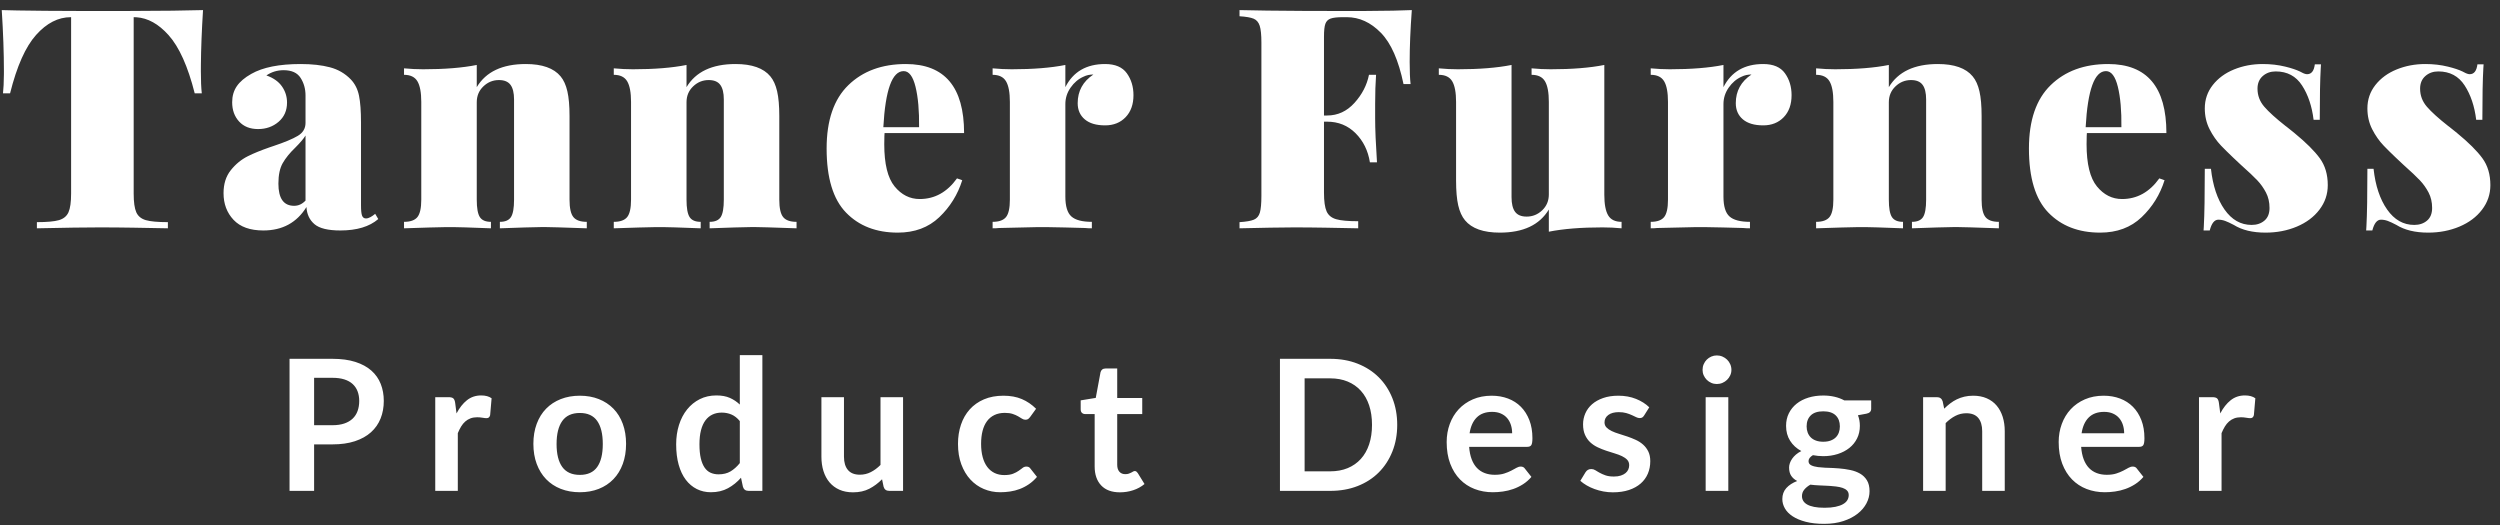 <?xml version="1.0" encoding="UTF-8"?>
<svg width="219px" height="46px" viewBox="0 0 219 46" version="1.1" xmlns="http://www.w3.org/2000/svg" xmlns:xlink="http://www.w3.org/1999/xlink">
    <rect x="0" y="0" width="219" height="46" fill="#333333" stroke="none"/>
    <!-- Generator: Sketch 59.1 (86144) - https://sketch.com -->
    <title>Artboard</title>
    <desc>Created with Sketch.</desc>
    <g id="Artboard" stroke="none" stroke-width="1" fill="none" fill-rule="evenodd">
        <g id="tanner-furness-logo-copy" fill="#FFFFFF" fill-rule="nonzero">
            <path d="M17.785,0.884 C17.673,2.66 17.61,4.265 17.598,5.7 L17.596,6.23 C17.596,7.058 17.623,7.706 17.677,8.174 L17.056,8.174 C16.461,5.816 15.697,4.115 14.761,3.071 C13.887,2.097 12.951,1.577 11.952,1.512 L11.71,1.505 L11.71,16.949 C11.71,17.705 11.786,18.254 11.939,18.596 C12.092,18.938 12.371,19.167 12.776,19.285 C13.181,19.402 13.824,19.46 14.707,19.46 L14.707,20 L11.701,19.945 C11.19,19.937 10.715,19.931 10.276,19.927 L8.794,19.919 C7.515,19.919 5.662,19.946 3.232,20 L3.232,19.46 C4.114,19.46 4.757,19.402 5.162,19.285 C5.567,19.167 5.846,18.938 5.999,18.596 C6.152,18.254 6.229,17.705 6.229,16.949 L6.229,1.505 L6.202,1.505 C5.103,1.505 4.091,2.022 3.164,3.058 C2.237,4.093 1.477,5.798 0.883,8.174 L0.262,8.174 C0.309,7.764 0.335,7.217 0.341,6.532 L0.343,6.23 C0.343,4.664 0.28,2.882 0.154,0.884 L1.534,0.917 C2.937,0.943 4.806,0.958 7.143,0.963 L11.246,0.962 C14.224,0.954 16.403,0.928 17.785,0.884 Z M23.065,20.189 C21.912,20.189 21.044,19.879 20.459,19.258 C19.874,18.636 19.582,17.858 19.582,16.922 C19.582,16.112 19.793,15.442 20.216,14.911 C20.639,14.379 21.138,13.97 21.715,13.682 C22.219,13.43 22.853,13.171 23.619,12.905 L23.956,12.791 C24.928,12.467 25.638,12.17 26.089,11.9 C26.539,11.63 26.764,11.252 26.764,10.766 L26.764,8.363 C26.764,7.787 26.62,7.274 26.332,6.824 C26.044,6.374 25.549,6.149 24.847,6.149 C24.288,6.149 23.785,6.302 23.335,6.608 C23.947,6.824 24.401,7.143 24.698,7.567 C24.995,7.99 25.144,8.462 25.144,8.984 C25.144,9.686 24.896,10.248 24.401,10.672 C23.906,11.095 23.308,11.306 22.606,11.306 C21.903,11.306 21.35,11.086 20.945,10.645 C20.54,10.203 20.338,9.641 20.338,8.957 C20.338,8.417 20.473,7.949 20.743,7.553 C21.013,7.157 21.435,6.797 22.012,6.473 C23.02,5.897 24.459,5.609 26.332,5.609 C27.322,5.609 28.176,5.703 28.897,5.893 C29.617,6.082 30.228,6.437 30.733,6.959 C31.093,7.337 31.331,7.809 31.448,8.377 C31.565,8.944 31.624,9.731 31.624,10.739 L31.624,17.975 C31.624,18.425 31.655,18.731 31.718,18.893 C31.781,19.055 31.894,19.136 32.056,19.136 C32.182,19.136 32.317,19.096 32.461,19.015 C32.605,18.933 32.74,18.839 32.866,18.731 L33.136,19.19 C32.361,19.856 31.255,20.189 29.815,20.189 C28.734,20.189 27.979,20.005 27.547,19.636 C27.114,19.266 26.881,18.767 26.845,18.137 C25.998,19.505 24.739,20.189 23.065,20.189 Z M25.765,18.029 C26.143,18.029 26.476,17.876 26.764,17.57 L26.764,11.873 C26.602,12.143 26.305,12.494 25.873,12.926 C25.386,13.394 25.018,13.848 24.766,14.29 C24.514,14.731 24.388,15.329 24.388,16.085 C24.388,17.381 24.846,18.029 25.765,18.029 Z M46.057,5.609 C47.497,5.609 48.513,5.969 49.108,6.689 C49.378,7.013 49.576,7.449 49.702,7.999 C49.828,8.548 49.891,9.272 49.891,10.172 L49.891,17.489 C49.891,18.227 50.003,18.735 50.228,19.015 C50.453,19.294 50.844,19.433 51.403,19.433 L51.403,20 L48.89,19.916 C48.46,19.904 48.114,19.896 47.854,19.893 L47.379,19.893 C46.701,19.901 45.504,19.936 43.789,20 L43.789,19.433 C44.257,19.433 44.581,19.294 44.761,19.015 C44.941,18.735 45.031,18.227 45.031,17.489 L45.031,8.714 C45.031,8.138 44.927,7.711 44.72,7.432 C44.513,7.152 44.176,7.013 43.708,7.013 C43.185,7.013 42.731,7.197 42.344,7.567 C41.957,7.936 41.764,8.399 41.764,8.957 L41.764,17.489 C41.764,18.227 41.854,18.735 42.034,19.015 C42.214,19.294 42.537,19.433 43.006,19.433 L43.006,20 L40.764,19.919 C40.319,19.905 39.96,19.897 39.686,19.894 L39.074,19.895 C38.359,19.905 37.132,19.94 35.392,20 L35.392,19.433 C35.95,19.433 36.341,19.294 36.566,19.015 C36.791,18.735 36.904,18.227 36.904,17.489 L36.904,8.93 C36.904,8.102 36.791,7.499 36.566,7.121 C36.341,6.743 35.95,6.554 35.392,6.554 L35.392,5.987 C35.968,6.041 36.525,6.068 37.066,6.068 C38.938,6.068 40.503,5.942 41.764,5.69 L41.764,7.634 C42.574,6.284 44.004,5.609 46.057,5.609 Z M64.432,5.609 C65.872,5.609 66.888,5.969 67.483,6.689 C67.753,7.013 67.951,7.449 68.077,7.999 C68.203,8.548 68.266,9.272 68.266,10.172 L68.266,17.489 C68.266,18.227 68.378,18.735 68.603,19.015 C68.828,19.294 69.219,19.433 69.778,19.433 L69.778,20 L67.265,19.916 C66.835,19.904 66.489,19.896 66.229,19.893 L65.754,19.893 C65.076,19.901 63.879,19.936 62.164,20 L62.164,19.433 C62.632,19.433 62.956,19.294 63.136,19.015 C63.316,18.735 63.406,18.227 63.406,17.489 L63.406,8.714 C63.406,8.138 63.302,7.711 63.095,7.432 C62.888,7.152 62.551,7.013 62.083,7.013 C61.56,7.013 61.106,7.197 60.719,7.567 C60.332,7.936 60.139,8.399 60.139,8.957 L60.139,17.489 C60.139,18.227 60.229,18.735 60.409,19.015 C60.589,19.294 60.912,19.433 61.381,19.433 L61.381,20 L59.139,19.919 C58.694,19.905 58.335,19.897 58.061,19.894 L57.449,19.895 C56.734,19.905 55.507,19.94 53.767,20 L53.767,19.433 C54.325,19.433 54.716,19.294 54.941,19.015 C55.166,18.735 55.279,18.227 55.279,17.489 L55.279,8.93 C55.279,8.102 55.166,7.499 54.941,7.121 C54.716,6.743 54.325,6.554 53.767,6.554 L53.767,5.987 C54.343,6.041 54.9,6.068 55.441,6.068 C57.313,6.068 58.878,5.942 60.139,5.69 L60.139,7.634 C60.949,6.284 62.379,5.609 64.432,5.609 Z M80.566,17.435 C81.88,17.435 82.968,16.832 83.833,15.626 L84.292,15.788 C83.895,17.048 83.225,18.128 82.28,19.028 C81.335,19.928 80.125,20.378 78.649,20.378 C76.758,20.378 75.247,19.793 74.113,18.623 C72.978,17.453 72.412,15.581 72.412,13.007 C72.412,10.541 73.046,8.692 74.315,7.459 C75.584,6.225 77.262,5.609 79.351,5.609 C82.753,5.609 84.454,7.625 84.454,11.657 L77.488,11.657 L77.473,11.909 C77.465,12.101 77.461,12.341 77.461,12.629 C77.461,14.357 77.762,15.59 78.365,16.328 C78.968,17.066 79.701,17.435 80.566,17.435 Z M79.162,6.23 C78.153,6.23 77.56,7.868 77.38,11.144 L80.512,11.144 C80.53,9.704 80.426,8.525 80.201,7.607 C79.976,6.689 79.63,6.23 79.162,6.23 Z M96.808,5.609 C97.69,5.609 98.324,5.879 98.711,6.419 C99.098,6.959 99.292,7.598 99.292,8.336 C99.292,9.146 99.062,9.789 98.603,10.267 C98.144,10.744 97.546,10.982 96.808,10.982 C96.033,10.982 95.44,10.807 95.026,10.456 C94.611,10.104 94.405,9.632 94.405,9.038 C94.405,7.976 94.863,7.139 95.782,6.527 C95.457,6.527 95.17,6.59 94.918,6.716 C94.467,6.914 94.09,7.233 93.784,7.675 C93.477,8.116 93.325,8.597 93.325,9.119 L93.325,17.219 C93.325,18.065 93.5,18.645 93.851,18.96 C94.202,19.276 94.8,19.433 95.647,19.433 L95.647,20 C95.412,20 95.215,19.991 95.053,19.973 L93.287,19.926 C92.607,19.909 92.066,19.899 91.665,19.895 L90.912,19.895 C90.251,19.902 89.12,19.929 87.52,19.973 C87.375,19.991 87.187,20 86.953,20 L86.953,19.433 C87.511,19.433 87.902,19.294 88.127,19.015 C88.352,18.735 88.465,18.227 88.465,17.489 L88.465,8.93 C88.465,8.102 88.352,7.499 88.127,7.121 C87.902,6.743 87.511,6.554 86.953,6.554 L86.953,5.987 C87.529,6.041 88.086,6.068 88.627,6.068 C90.499,6.068 92.064,5.942 93.325,5.69 L93.325,7.634 C94.009,6.284 95.169,5.609 96.808,5.609 Z M123.675,0.884 C123.549,2.576 123.487,4.088 123.487,5.42 C123.487,6.248 123.513,6.896 123.567,7.364 L122.947,7.364 C122.514,5.276 121.853,3.778 120.962,2.869 C120.071,1.959 119.077,1.505 117.978,1.505 L117.627,1.505 C117.141,1.505 116.786,1.546 116.561,1.627 C116.336,1.708 116.183,1.86 116.102,2.086 C116.021,2.311 115.981,2.684 115.981,3.206 L115.981,10.118 L116.251,10.118 C117.187,10.118 117.987,9.749 118.653,9.011 C119.32,8.273 119.742,7.454 119.922,6.554 L120.543,6.554 C120.489,7.31 120.463,8.156 120.463,9.092 L120.463,10.388 C120.463,11.306 120.516,12.584 120.624,14.222 L120.004,14.222 C119.841,13.196 119.423,12.346 118.748,11.671 C118.073,10.995 117.241,10.658 116.251,10.658 L115.981,10.658 L115.981,16.868 C115.981,17.624 116.057,18.173 116.21,18.515 C116.363,18.857 116.642,19.086 117.047,19.203 C117.452,19.321 118.095,19.379 118.978,19.379 L118.978,20 L116.119,19.945 C115.637,19.937 115.192,19.931 114.782,19.927 L113.415,19.919 C112.851,19.919 112.14,19.927 111.28,19.943 L108.582,20 L108.582,19.46 C109.159,19.424 109.577,19.352 109.838,19.244 C110.099,19.136 110.275,18.929 110.365,18.623 C110.454,18.317 110.499,17.822 110.499,17.138 L110.499,3.746 C110.499,3.062 110.45,2.567 110.351,2.261 C110.252,1.955 110.077,1.748 109.825,1.64 C109.572,1.532 109.159,1.46 108.582,1.424 L108.582,0.884 L111.025,0.929 C112.888,0.953 115.224,0.965 118.032,0.965 L119.683,0.961 C121.477,0.952 122.807,0.926 123.675,0.884 Z M140.538,17.057 C140.538,17.885 140.651,18.488 140.876,18.866 C141.101,19.244 141.492,19.433 142.05,19.433 L142.05,20 C141.492,19.946 140.935,19.919 140.376,19.919 C138.504,19.919 136.939,20.045 135.678,20.297 L135.678,18.353 C134.868,19.703 133.438,20.378 131.385,20.378 C129.945,20.378 128.929,20.018 128.334,19.298 C128.064,18.974 127.867,18.538 127.74,17.989 C127.614,17.439 127.552,16.715 127.552,15.815 L127.552,8.93 C127.552,8.102 127.439,7.499 127.214,7.121 C126.989,6.743 126.598,6.554 126.04,6.554 L126.04,5.987 C126.598,6.041 127.155,6.068 127.713,6.068 C129.586,6.068 131.151,5.942 132.411,5.69 L132.411,17.273 C132.411,17.849 132.515,18.276 132.722,18.555 C132.929,18.835 133.266,18.974 133.734,18.974 C134.257,18.974 134.711,18.79 135.098,18.421 C135.485,18.051 135.678,17.588 135.678,17.03 L135.678,8.93 C135.678,8.102 135.566,7.499 135.341,7.121 C135.116,6.743 134.725,6.554 134.166,6.554 L134.166,5.987 C134.725,6.041 135.282,6.068 135.84,6.068 C137.713,6.068 139.278,5.942 140.538,5.69 L140.538,17.057 Z M154.458,5.609 C155.341,5.609 155.975,5.879 156.362,6.419 C156.749,6.959 156.942,7.598 156.942,8.336 C156.942,9.146 156.713,9.789 156.254,10.267 C155.795,10.744 155.197,10.982 154.458,10.982 C153.684,10.982 153.091,10.807 152.676,10.456 C152.262,10.104 152.055,9.632 152.055,9.038 C152.055,7.976 152.514,7.139 153.432,6.527 C153.108,6.527 152.821,6.59 152.568,6.716 C152.118,6.914 151.741,7.233 151.434,7.675 C151.128,8.116 150.975,8.597 150.975,9.119 L150.975,17.219 C150.975,18.065 151.151,18.645 151.502,18.96 C151.853,19.276 152.451,19.433 153.297,19.433 L153.297,20 C153.063,20 152.865,19.991 152.703,19.973 L150.938,19.926 C150.258,19.909 149.717,19.899 149.316,19.895 L148.563,19.895 C147.902,19.902 146.771,19.929 145.17,19.973 C145.026,19.991 144.838,20 144.603,20 L144.603,19.433 C145.162,19.433 145.553,19.294 145.778,19.015 C146.003,18.735 146.115,18.227 146.115,17.489 L146.115,8.93 C146.115,8.102 146.003,7.499 145.778,7.121 C145.553,6.743 145.162,6.554 144.603,6.554 L144.603,5.987 C145.18,6.041 145.737,6.068 146.277,6.068 C148.15,6.068 149.715,5.942 150.975,5.69 L150.975,7.634 C151.66,6.284 152.82,5.609 154.458,5.609 Z M169.755,5.609 C171.196,5.609 172.212,5.969 172.806,6.689 C173.077,7.013 173.274,7.449 173.4,7.999 C173.526,8.548 173.589,9.272 173.589,10.172 L173.589,17.489 C173.589,18.227 173.702,18.735 173.927,19.015 C174.152,19.294 174.543,19.433 175.101,19.433 L175.101,20 L172.589,19.916 C172.159,19.904 171.813,19.896 171.553,19.893 L171.078,19.893 C170.4,19.901 169.203,19.936 167.487,20 L167.487,19.433 C167.956,19.433 168.279,19.294 168.459,19.015 C168.639,18.735 168.729,18.227 168.729,17.489 L168.729,8.714 C168.729,8.138 168.626,7.711 168.419,7.432 C168.212,7.152 167.875,7.013 167.406,7.013 C166.884,7.013 166.43,7.197 166.043,7.567 C165.656,7.936 165.462,8.399 165.462,8.957 L165.462,17.489 C165.462,18.227 165.552,18.735 165.732,19.015 C165.912,19.294 166.236,19.433 166.704,19.433 L166.704,20 L164.463,19.919 C164.018,19.905 163.659,19.897 163.385,19.894 L162.773,19.895 C162.058,19.905 160.831,19.94 159.09,20 L159.09,19.433 C159.649,19.433 160.04,19.294 160.265,19.015 C160.49,18.735 160.602,18.227 160.602,17.489 L160.602,8.93 C160.602,8.102 160.49,7.499 160.265,7.121 C160.04,6.743 159.649,6.554 159.09,6.554 L159.09,5.987 C159.667,6.041 160.224,6.068 160.764,6.068 C162.637,6.068 164.202,5.942 165.462,5.69 L165.462,7.634 C166.273,6.284 167.703,5.609 169.755,5.609 Z M185.889,17.435 C187.204,17.435 188.292,16.832 189.156,15.626 L189.615,15.788 C189.219,17.048 188.549,18.128 187.604,19.028 C186.659,19.928 185.449,20.378 183.972,20.378 C182.082,20.378 180.571,19.793 179.436,18.623 C178.302,17.453 177.735,15.581 177.735,13.007 C177.735,10.541 178.37,8.692 179.639,7.459 C180.908,6.225 182.586,5.609 184.674,5.609 C188.077,5.609 189.777,7.625 189.777,11.657 L182.811,11.657 L182.796,11.909 C182.788,12.101 182.784,12.341 182.784,12.629 C182.784,14.357 183.086,15.59 183.689,16.328 C184.292,17.066 185.025,17.435 185.889,17.435 Z M184.485,6.23 C183.477,6.23 182.883,7.868 182.703,11.144 L185.835,11.144 C185.853,9.704 185.75,8.525 185.525,7.607 C185.3,6.689 184.954,6.23 184.485,6.23 Z M198.216,5.609 C198.919,5.609 199.58,5.685 200.201,5.839 C200.733,5.97 201.156,6.111 201.471,6.262 L201.618,6.338 C201.816,6.446 201.978,6.5 202.104,6.5 C202.482,6.5 202.707,6.212 202.779,5.636 L203.319,5.636 L203.296,5.995 C203.24,6.963 203.211,8.463 203.211,10.496 L202.671,10.496 C202.527,9.308 202.19,8.305 201.659,7.486 C201.128,6.666 200.359,6.257 199.35,6.257 C198.9,6.257 198.522,6.392 198.216,6.662 C197.91,6.932 197.757,7.301 197.757,7.769 C197.757,8.363 197.955,8.889 198.351,9.349 C198.748,9.808 199.368,10.37 200.214,11.036 L200.294,11.093 C200.395,11.17 200.587,11.324 200.871,11.554 L200.997,11.657 C202.006,12.485 202.743,13.218 203.211,13.858 C203.679,14.497 203.913,15.284 203.913,16.22 C203.913,17.012 203.671,17.727 203.184,18.366 C202.698,19.006 202.037,19.5 201.2,19.852 C200.363,20.203 199.45,20.378 198.459,20.378 C197.325,20.378 196.399,20.153 195.678,19.703 C195.372,19.541 195.12,19.424 194.922,19.352 C194.724,19.28 194.526,19.244 194.328,19.244 C193.986,19.244 193.734,19.559 193.572,20.189 L193.032,20.189 L193.054,19.839 C193.112,18.775 193.14,17.092 193.14,14.789 L193.68,14.789 C193.842,16.265 194.238,17.453 194.868,18.353 C195.499,19.253 196.29,19.703 197.244,19.703 C197.695,19.703 198.068,19.577 198.365,19.325 C198.662,19.073 198.81,18.704 198.81,18.218 C198.81,17.714 198.707,17.264 198.5,16.868 C198.293,16.472 198.041,16.117 197.744,15.802 C197.447,15.486 196.966,15.032 196.299,14.438 L195.603,13.784 C195.179,13.38 194.835,13.04 194.571,12.764 C194.175,12.35 193.838,11.869 193.559,11.32 C193.28,10.77 193.14,10.163 193.14,9.497 C193.14,8.723 193.374,8.039 193.842,7.445 C194.31,6.851 194.931,6.397 195.705,6.082 C196.48,5.766 197.316,5.609 198.216,5.609 Z M212.46,5.609 C213.163,5.609 213.824,5.685 214.445,5.839 C214.977,5.97 215.4,6.111 215.715,6.262 L215.862,6.338 C216.06,6.446 216.222,6.5 216.348,6.5 C216.726,6.5 216.951,6.212 217.023,5.636 L217.563,5.636 L217.54,5.995 C217.484,6.963 217.455,8.463 217.455,10.496 L216.915,10.496 C216.771,9.308 216.434,8.305 215.903,7.486 C215.372,6.666 214.603,6.257 213.594,6.257 C213.144,6.257 212.766,6.392 212.46,6.662 C212.154,6.932 212.001,7.301 212.001,7.769 C212.001,8.363 212.199,8.889 212.595,9.349 C212.992,9.808 213.612,10.37 214.458,11.036 L214.538,11.093 C214.639,11.17 214.831,11.324 215.115,11.554 L215.241,11.657 C216.25,12.485 216.987,13.218 217.455,13.858 C217.923,14.497 218.157,15.284 218.157,16.22 C218.157,17.012 217.915,17.727 217.428,18.366 C216.942,19.006 216.281,19.5 215.444,19.852 C214.607,20.203 213.694,20.378 212.703,20.378 C211.569,20.378 210.643,20.153 209.922,19.703 C209.616,19.541 209.364,19.424 209.166,19.352 C208.968,19.28 208.77,19.244 208.572,19.244 C208.23,19.244 207.978,19.559 207.816,20.189 L207.276,20.189 L207.298,19.839 C207.356,18.775 207.384,17.092 207.384,14.789 L207.924,14.789 C208.086,16.265 208.482,17.453 209.112,18.353 C209.743,19.253 210.534,19.703 211.488,19.703 C211.939,19.703 212.312,19.577 212.609,19.325 C212.906,19.073 213.054,18.704 213.054,18.218 C213.054,17.714 212.951,17.264 212.744,16.868 C212.537,16.472 212.285,16.117 211.988,15.802 C211.691,15.486 211.21,15.032 210.543,14.438 L209.847,13.784 C209.423,13.38 209.079,13.04 208.815,12.764 C208.419,12.35 208.082,11.869 207.803,11.32 C207.524,10.77 207.384,10.163 207.384,9.497 C207.384,8.723 207.618,8.039 208.086,7.445 C208.554,6.851 209.175,6.397 209.949,6.082 C210.724,5.766 211.56,5.609 212.46,5.609 Z" id="TannerFurness"></path>
            <path d="M29.124,37.248 C29.519,37.248 29.863,37.199 30.156,37.1 C30.449,37.001 30.693,36.86 30.888,36.676 C31.083,36.492 31.228,36.268 31.324,36.004 C31.42,35.74 31.468,35.445 31.468,35.12 C31.468,34.811 31.42,34.531 31.324,34.28 C31.228,34.029 31.084,33.816 30.892,33.64 C30.7,33.464 30.457,33.329 30.164,33.236 C29.871,33.143 29.524,33.096 29.124,33.096 L27.516,33.096 L27.516,37.248 L29.124,37.248 Z M29.124,31.432 C29.897,31.432 30.567,31.523 31.132,31.704 C31.697,31.885 32.164,32.139 32.532,32.464 C32.9,32.789 33.173,33.179 33.352,33.632 C33.531,34.085 33.62,34.581 33.62,35.12 C33.62,35.68 33.527,36.193 33.34,36.66 C33.153,37.127 32.873,37.528 32.5,37.864 C32.127,38.2 31.659,38.461 31.096,38.648 C30.533,38.835 29.876,38.928 29.124,38.928 L27.516,38.928 L27.516,43 L25.364,43 L25.364,31.432 L29.124,31.432 Z M39.992,36.216 C40.248,35.725 40.552,35.34 40.904,35.06 C41.256,34.78 41.672,34.64 42.152,34.64 C42.531,34.64 42.835,34.723 43.064,34.888 L42.936,36.368 C42.909,36.464 42.871,36.532 42.82,36.572 C42.769,36.612 42.701,36.632 42.616,36.632 C42.576,36.632 42.526,36.629 42.467,36.622 L42.26,36.592 C42.103,36.565 41.949,36.552 41.8,36.552 C41.581,36.552 41.387,36.584 41.216,36.648 C41.045,36.712 40.892,36.804 40.756,36.924 C40.62,37.044 40.5,37.189 40.396,37.36 C40.292,37.531 40.195,37.725 40.104,37.944 L40.104,43 L38.128,43 L38.128,34.792 L39.288,34.792 C39.491,34.792 39.632,34.828 39.712,34.9 C39.792,34.972 39.845,35.101 39.872,35.288 L39.992,36.216 Z M50.796,34.664 C51.404,34.664 51.957,34.763 52.456,34.96 C52.955,35.157 53.381,35.437 53.736,35.8 C54.091,36.163 54.364,36.605 54.556,37.128 C54.748,37.651 54.844,38.235 54.844,38.88 C54.844,39.531 54.748,40.117 54.556,40.64 C54.364,41.163 54.091,41.608 53.736,41.976 C53.381,42.344 52.955,42.627 52.456,42.824 C51.957,43.021 51.404,43.12 50.796,43.12 C50.183,43.12 49.625,43.021 49.124,42.824 C48.623,42.627 48.195,42.344 47.84,41.976 C47.485,41.608 47.211,41.163 47.016,40.64 C46.821,40.117 46.724,39.531 46.724,38.88 C46.724,38.235 46.821,37.651 47.016,37.128 C47.211,36.605 47.485,36.163 47.84,35.8 C48.195,35.437 48.623,35.157 49.124,34.96 C49.625,34.763 50.183,34.664 50.796,34.664 Z M50.796,41.6 C51.479,41.6 51.984,41.371 52.312,40.912 C52.64,40.453 52.804,39.781 52.804,38.896 C52.804,38.011 52.64,37.336 52.312,36.872 C51.984,36.408 51.479,36.176 50.796,36.176 C50.103,36.176 49.589,36.409 49.256,36.876 C48.923,37.343 48.756,38.016 48.756,38.896 C48.756,39.776 48.923,40.447 49.256,40.908 C49.589,41.369 50.103,41.6 50.796,41.6 Z M64.808,36.888 C64.584,36.616 64.34,36.424 64.076,36.312 C63.812,36.2 63.528,36.144 63.224,36.144 C62.925,36.144 62.656,36.2 62.416,36.312 C62.176,36.424 61.971,36.593 61.8,36.82 C61.629,37.047 61.499,37.335 61.408,37.684 C61.317,38.033 61.272,38.445 61.272,38.92 C61.272,39.4 61.311,39.807 61.388,40.14 C61.465,40.473 61.576,40.745 61.72,40.956 C61.864,41.167 62.04,41.319 62.248,41.412 C62.456,41.505 62.688,41.552 62.944,41.552 C63.355,41.552 63.704,41.467 63.992,41.296 C64.28,41.125 64.552,40.883 64.808,40.568 L64.808,36.888 Z M66.784,31.112 L66.784,43 L65.576,43 C65.315,43 65.149,42.88 65.08,42.64 L64.912,41.848 C64.581,42.227 64.201,42.533 63.772,42.768 C63.343,43.003 62.843,43.12 62.272,43.12 C61.824,43.12 61.413,43.027 61.04,42.84 C60.667,42.653 60.345,42.383 60.076,42.028 C59.807,41.673 59.599,41.235 59.452,40.712 C59.305,40.189 59.232,39.592 59.232,38.92 C59.232,38.312 59.315,37.747 59.48,37.224 C59.645,36.701 59.883,36.248 60.192,35.864 C60.501,35.48 60.872,35.18 61.304,34.964 C61.736,34.748 62.221,34.64 62.76,34.64 C63.219,34.64 63.611,34.712 63.936,34.856 C64.261,35 64.552,35.195 64.808,35.44 L64.808,31.112 L66.784,31.112 Z M79.108,34.792 L79.108,43 L77.9,43 C77.639,43 77.473,42.88 77.404,42.64 L77.268,41.984 C76.932,42.325 76.561,42.601 76.156,42.812 C75.751,43.023 75.273,43.128 74.724,43.128 C74.276,43.128 73.88,43.052 73.536,42.9 C73.192,42.748 72.903,42.533 72.668,42.256 C72.433,41.979 72.256,41.649 72.136,41.268 C72.016,40.887 71.956,40.467 71.956,40.008 L71.956,34.792 L73.932,34.792 L73.932,40.008 C73.932,40.509 74.048,40.897 74.28,41.172 C74.512,41.447 74.86,41.584 75.324,41.584 C75.665,41.584 75.985,41.508 76.284,41.356 C76.583,41.204 76.865,40.995 77.132,40.728 L77.132,34.792 L79.108,34.792 Z M90.24,36.528 C90.181,36.603 90.124,36.661 90.068,36.704 C90.012,36.747 89.931,36.768 89.824,36.768 C89.723,36.768 89.624,36.737 89.528,36.676 C89.432,36.615 89.317,36.545 89.184,36.468 C89.051,36.391 88.892,36.321 88.708,36.26 C88.524,36.199 88.296,36.168 88.024,36.168 C87.677,36.168 87.373,36.231 87.112,36.356 C86.851,36.481 86.633,36.661 86.46,36.896 C86.287,37.131 86.157,37.415 86.072,37.748 C85.987,38.081 85.944,38.459 85.944,38.88 C85.944,39.317 85.991,39.707 86.084,40.048 C86.177,40.389 86.312,40.676 86.488,40.908 C86.664,41.14 86.877,41.316 87.128,41.436 C87.379,41.556 87.661,41.616 87.976,41.616 C88.291,41.616 88.545,41.577 88.74,41.5 C88.935,41.423 89.099,41.337 89.232,41.244 L89.476,41.068 C89.512,41.04 89.547,41.014 89.58,40.988 C89.679,40.911 89.789,40.872 89.912,40.872 C90.04,40.872 90.142,40.911 90.219,40.99 L90.84,41.776 C90.621,42.032 90.384,42.247 90.128,42.42 C89.872,42.593 89.607,42.732 89.332,42.836 C89.057,42.94 88.775,43.013 88.484,43.056 C88.193,43.099 87.904,43.12 87.616,43.12 C87.109,43.12 86.632,43.025 86.184,42.836 C85.736,42.647 85.344,42.371 85.008,42.008 C84.672,41.645 84.407,41.201 84.212,40.676 C84.017,40.151 83.92,39.552 83.92,38.88 C83.92,38.277 84.007,37.719 84.18,37.204 C84.353,36.689 84.608,36.244 84.944,35.868 C85.28,35.492 85.696,35.197 86.192,34.984 C86.688,34.771 87.259,34.664 87.904,34.664 C88.517,34.664 89.055,34.763 89.516,34.96 C89.977,35.157 90.392,35.44 90.76,35.808 L90.24,36.528 Z M98.108,43.128 C97.393,43.128 96.845,42.927 96.464,42.524 C96.083,42.121 95.892,41.565 95.892,40.856 L95.892,36.272 L95.052,36.272 C94.945,36.272 94.855,36.237 94.78,36.168 C94.705,36.099 94.668,35.995 94.668,35.856 L94.668,35.072 L95.988,34.856 L96.404,32.616 C96.431,32.509 96.481,32.427 96.556,32.368 C96.631,32.309 96.727,32.28 96.844,32.28 L97.868,32.28 L97.868,34.864 L100.06,34.864 L100.06,36.272 L97.868,36.272 L97.868,40.72 C97.868,40.976 97.931,41.176 98.056,41.32 C98.181,41.464 98.353,41.536 98.572,41.536 C98.695,41.536 98.797,41.521 98.88,41.492 C98.963,41.463 99.035,41.432 99.096,41.4 L99.26,41.308 L99.26,41.308 C99.308,41.279 99.356,41.264 99.404,41.264 C99.463,41.264 99.511,41.279 99.548,41.308 C99.585,41.337 99.625,41.381 99.668,41.44 L100.26,42.4 C99.972,42.64 99.641,42.821 99.268,42.944 C98.895,43.067 98.508,43.128 98.108,43.128 Z M122.396,37.216 C122.396,38.064 122.255,38.843 121.972,39.552 C121.689,40.261 121.292,40.872 120.78,41.384 C120.268,41.896 119.652,42.293 118.932,42.576 C118.212,42.859 117.412,43 116.532,43 L112.124,43 L112.124,31.432 L116.532,31.432 C117.412,31.432 118.212,31.575 118.932,31.86 C119.652,32.145 120.268,32.543 120.78,33.052 C121.292,33.561 121.689,34.171 121.972,34.88 C122.255,35.589 122.396,36.368 122.396,37.216 Z M120.188,37.216 C120.188,36.581 120.104,36.012 119.936,35.508 C119.768,35.004 119.525,34.577 119.208,34.228 C118.891,33.879 118.507,33.611 118.056,33.424 C117.605,33.237 117.097,33.144 116.532,33.144 L114.284,33.144 L114.284,41.288 L116.532,41.288 C117.097,41.288 117.605,41.195 118.056,41.008 C118.507,40.821 118.891,40.553 119.208,40.204 C119.525,39.855 119.768,39.428 119.936,38.924 C120.104,38.42 120.188,37.851 120.188,37.216 Z M132.464,37.952 C132.464,37.696 132.428,37.455 132.356,37.228 C132.284,37.001 132.176,36.803 132.032,36.632 C131.888,36.461 131.705,36.327 131.484,36.228 C131.263,36.129 131.005,36.08 130.712,36.08 C130.141,36.08 129.692,36.243 129.364,36.568 C129.036,36.893 128.827,37.355 128.736,37.952 L132.464,37.952 Z M128.696,39.144 C128.728,39.565 128.803,39.929 128.92,40.236 C129.037,40.543 129.192,40.796 129.384,40.996 C129.576,41.196 129.804,41.345 130.068,41.444 C130.332,41.543 130.624,41.592 130.944,41.592 C131.264,41.592 131.54,41.555 131.772,41.48 C132.004,41.405 132.207,41.323 132.38,41.232 L132.698,41.061 C132.747,41.035 132.792,41.009 132.836,40.984 C132.967,40.909 133.093,40.872 133.216,40.872 C133.348,40.872 133.453,40.911 133.531,40.99 L134.152,41.776 C133.933,42.032 133.688,42.247 133.416,42.42 C133.144,42.593 132.86,42.732 132.564,42.836 C132.268,42.94 131.967,43.013 131.66,43.056 C131.353,43.099 131.056,43.12 130.768,43.12 C130.197,43.12 129.667,43.025 129.176,42.836 C128.685,42.647 128.259,42.367 127.896,41.996 C127.533,41.625 127.248,41.167 127.04,40.62 C126.832,40.073 126.728,39.44 126.728,38.72 C126.728,38.16 126.819,37.633 127,37.14 C127.181,36.647 127.441,36.217 127.78,35.852 C128.119,35.487 128.532,35.197 129.02,34.984 C129.508,34.771 130.059,34.664 130.672,34.664 C131.189,34.664 131.667,34.747 132.104,34.912 C132.541,35.077 132.917,35.319 133.232,35.636 C133.547,35.953 133.793,36.343 133.972,36.804 C134.151,37.265 134.24,37.792 134.24,38.384 C134.24,38.683 134.208,38.884 134.144,38.988 C134.08,39.092 133.957,39.144 133.776,39.144 L128.696,39.144 Z M144.028,36.392 C143.975,36.477 143.919,36.537 143.86,36.572 C143.801,36.607 143.727,36.624 143.636,36.624 C143.54,36.624 143.437,36.597 143.328,36.544 L143.086,36.428 C143.042,36.408 142.996,36.386 142.948,36.364 C142.804,36.297 142.64,36.237 142.456,36.184 C142.272,36.131 142.055,36.104 141.804,36.104 C141.415,36.104 141.109,36.187 140.888,36.352 C140.667,36.517 140.556,36.733 140.556,37 C140.556,37.176 140.613,37.324 140.728,37.444 C140.843,37.564 140.995,37.669 141.184,37.76 C141.373,37.851 141.588,37.932 141.828,38.004 C142.068,38.076 142.312,38.155 142.56,38.24 C142.808,38.325 143.052,38.423 143.292,38.532 C143.532,38.641 143.747,38.78 143.936,38.948 C144.125,39.116 144.277,39.317 144.392,39.552 C144.507,39.787 144.564,40.069 144.564,40.4 C144.564,40.795 144.493,41.159 144.352,41.492 C144.211,41.825 144.001,42.113 143.724,42.356 C143.447,42.599 143.104,42.788 142.696,42.924 C142.288,43.06 141.817,43.128 141.284,43.128 C141.001,43.128 140.725,43.103 140.456,43.052 C140.187,43.001 139.928,42.931 139.68,42.84 C139.432,42.749 139.203,42.643 138.992,42.52 C138.781,42.397 138.596,42.264 138.436,42.12 L138.892,41.368 C138.951,41.277 139.02,41.208 139.1,41.16 C139.18,41.112 139.281,41.088 139.404,41.088 C139.527,41.088 139.643,41.123 139.752,41.192 L139.994,41.338 C140.038,41.363 140.084,41.389 140.132,41.416 C140.276,41.496 140.445,41.571 140.64,41.64 C140.835,41.709 141.081,41.744 141.38,41.744 C141.615,41.744 141.816,41.716 141.984,41.66 C142.152,41.604 142.291,41.531 142.4,41.44 C142.509,41.349 142.589,41.244 142.64,41.124 C142.691,41.004 142.716,40.88 142.716,40.752 C142.716,40.56 142.659,40.403 142.544,40.28 C142.429,40.157 142.277,40.051 142.088,39.96 C141.899,39.869 141.683,39.788 141.44,39.716 C141.197,39.644 140.949,39.565 140.696,39.48 C140.443,39.395 140.195,39.295 139.952,39.18 C139.709,39.065 139.493,38.92 139.304,38.744 C139.115,38.568 138.963,38.352 138.848,38.096 C138.733,37.84 138.676,37.531 138.676,37.168 C138.676,36.832 138.743,36.512 138.876,36.208 C139.009,35.904 139.205,35.639 139.464,35.412 C139.723,35.185 140.045,35.004 140.432,34.868 C140.819,34.732 141.265,34.664 141.772,34.664 C142.337,34.664 142.852,34.757 143.316,34.944 C143.78,35.131 144.167,35.376 144.476,35.68 L144.028,36.392 Z M151.4,34.792 L151.4,43 L149.416,43 L149.416,34.792 L151.4,34.792 Z M151.672,32.4 C151.672,32.571 151.637,32.731 151.568,32.88 C151.499,33.029 151.407,33.16 151.292,33.272 C151.177,33.384 151.043,33.473 150.888,33.54 C150.733,33.607 150.568,33.64 150.392,33.64 C150.221,33.64 150.06,33.607 149.908,33.54 C149.756,33.473 149.624,33.384 149.512,33.272 C149.4,33.16 149.311,33.029 149.244,32.88 C149.177,32.731 149.144,32.571 149.144,32.4 C149.144,32.224 149.177,32.059 149.244,31.904 C149.311,31.749 149.4,31.616 149.512,31.504 C149.624,31.392 149.756,31.303 149.908,31.236 C150.06,31.169 150.221,31.136 150.392,31.136 C150.568,31.136 150.733,31.169 150.888,31.236 C151.043,31.303 151.177,31.392 151.292,31.504 C151.407,31.616 151.499,31.749 151.568,31.904 C151.637,32.059 151.672,32.224 151.672,32.4 Z M159.716,38.696 C159.961,38.696 160.175,38.663 160.356,38.596 C160.537,38.529 160.688,38.437 160.808,38.32 C160.928,38.203 161.019,38.061 161.08,37.896 C161.141,37.731 161.172,37.549 161.172,37.352 C161.172,36.947 161.051,36.625 160.808,36.388 C160.565,36.151 160.201,36.032 159.716,36.032 C159.231,36.032 158.867,36.151 158.624,36.388 C158.381,36.625 158.26,36.947 158.26,37.352 C158.26,37.544 158.291,37.723 158.352,37.888 C158.413,38.053 158.504,38.196 158.624,38.316 C158.744,38.436 158.896,38.529 159.08,38.596 C159.264,38.663 159.476,38.696 159.716,38.696 Z M161.948,43.368 C161.948,43.208 161.9,43.077 161.804,42.976 C161.708,42.875 161.577,42.796 161.412,42.74 C161.247,42.684 161.053,42.643 160.832,42.616 C160.684,42.598 160.531,42.583 160.372,42.572 L160.128,42.556 C159.88,42.543 159.624,42.531 159.36,42.52 C159.096,42.509 158.839,42.488 158.588,42.456 C158.369,42.579 158.192,42.723 158.056,42.888 C157.92,43.053 157.852,43.245 157.852,43.464 C157.852,43.608 157.888,43.743 157.96,43.868 C158.032,43.993 158.147,44.101 158.304,44.192 C158.461,44.283 158.665,44.353 158.916,44.404 C159.167,44.455 159.473,44.48 159.836,44.48 C160.204,44.48 160.521,44.452 160.788,44.396 C161.055,44.34 161.275,44.263 161.448,44.164 C161.621,44.065 161.748,43.948 161.828,43.812 C161.908,43.676 161.948,43.528 161.948,43.368 Z M163.916,35.072 L163.916,35.808 C163.916,36.043 163.775,36.187 163.492,36.24 L162.756,36.376 C162.868,36.659 162.924,36.968 162.924,37.304 C162.924,37.709 162.843,38.076 162.68,38.404 C162.517,38.732 162.292,39.011 162.004,39.24 C161.716,39.469 161.376,39.647 160.984,39.772 C160.592,39.897 160.169,39.96 159.716,39.96 C159.556,39.96 159.401,39.952 159.252,39.936 C159.103,39.92 158.956,39.899 158.812,39.872 C158.556,40.027 158.428,40.2 158.428,40.392 C158.428,40.557 158.504,40.679 158.656,40.756 C158.808,40.833 159.009,40.888 159.26,40.92 C159.448,40.944 159.655,40.961 159.882,40.972 L160.116,40.98 C160.436,40.988 160.764,41.005 161.1,41.032 C161.436,41.059 161.764,41.105 162.084,41.172 C162.404,41.239 162.689,41.344 162.94,41.488 C163.191,41.632 163.392,41.828 163.544,42.076 C163.696,42.324 163.772,42.643 163.772,43.032 C163.772,43.395 163.683,43.747 163.504,44.088 C163.325,44.429 163.067,44.733 162.728,45 C162.389,45.267 161.973,45.481 161.48,45.644 C160.987,45.807 160.425,45.888 159.796,45.888 C159.177,45.888 158.639,45.828 158.18,45.708 C157.721,45.588 157.34,45.428 157.036,45.228 C156.732,45.028 156.505,44.797 156.356,44.536 C156.207,44.275 156.132,44.003 156.132,43.72 C156.132,43.336 156.248,43.015 156.48,42.756 C156.712,42.497 157.031,42.291 157.436,42.136 C157.217,42.024 157.044,41.875 156.916,41.688 C156.788,41.501 156.724,41.256 156.724,40.952 C156.724,40.829 156.747,40.703 156.792,40.572 C156.837,40.441 156.904,40.312 156.992,40.184 C157.08,40.056 157.191,39.935 157.324,39.82 C157.457,39.705 157.615,39.603 157.796,39.512 C157.38,39.288 157.053,38.989 156.816,38.616 C156.579,38.243 156.46,37.805 156.46,37.304 C156.46,36.899 156.541,36.532 156.704,36.204 C156.867,35.876 157.093,35.596 157.384,35.364 C157.675,35.132 158.019,34.955 158.416,34.832 C158.813,34.709 159.247,34.648 159.716,34.648 C160.068,34.648 160.399,34.684 160.708,34.756 C161.017,34.828 161.3,34.933 161.556,35.072 L163.916,35.072 Z M170.312,35.8 C170.477,35.635 170.652,35.481 170.836,35.34 C171.02,35.199 171.215,35.079 171.42,34.98 C171.625,34.881 171.845,34.804 172.08,34.748 C172.315,34.692 172.571,34.664 172.848,34.664 C173.296,34.664 173.693,34.74 174.04,34.892 C174.387,35.044 174.676,35.257 174.908,35.532 C175.14,35.807 175.316,36.135 175.436,36.516 C175.556,36.897 175.616,37.317 175.616,37.776 L175.616,43 L173.64,43 L173.64,37.776 C173.64,37.275 173.525,36.887 173.296,36.612 C173.067,36.337 172.717,36.2 172.248,36.2 C171.907,36.2 171.587,36.277 171.288,36.432 C170.989,36.587 170.707,36.797 170.44,37.064 L170.44,43 L168.464,43 L168.464,34.792 L169.672,34.792 C169.928,34.792 170.096,34.912 170.176,35.152 L170.312,35.8 Z M186.076,37.952 C186.076,37.696 186.04,37.455 185.968,37.228 C185.896,37.001 185.788,36.803 185.644,36.632 C185.5,36.461 185.317,36.327 185.096,36.228 C184.875,36.129 184.617,36.08 184.324,36.08 C183.753,36.08 183.304,36.243 182.976,36.568 C182.648,36.893 182.439,37.355 182.348,37.952 L186.076,37.952 Z M182.308,39.144 C182.34,39.565 182.415,39.929 182.532,40.236 C182.649,40.543 182.804,40.796 182.996,40.996 C183.188,41.196 183.416,41.345 183.68,41.444 C183.944,41.543 184.236,41.592 184.556,41.592 C184.876,41.592 185.152,41.555 185.384,41.48 C185.616,41.405 185.819,41.323 185.992,41.232 L186.31,41.061 C186.359,41.035 186.404,41.009 186.448,40.984 C186.579,40.909 186.705,40.872 186.828,40.872 C186.96,40.872 187.065,40.911 187.143,40.99 L187.764,41.776 C187.545,42.032 187.3,42.247 187.028,42.42 C186.756,42.593 186.472,42.732 186.176,42.836 C185.88,42.94 185.579,43.013 185.272,43.056 C184.965,43.099 184.668,43.12 184.38,43.12 C183.809,43.12 183.279,43.025 182.788,42.836 C182.297,42.647 181.871,42.367 181.508,41.996 C181.145,41.625 180.86,41.167 180.652,40.62 C180.444,40.073 180.34,39.44 180.34,38.72 C180.34,38.16 180.431,37.633 180.612,37.14 C180.793,36.647 181.053,36.217 181.392,35.852 C181.731,35.487 182.144,35.197 182.632,34.984 C183.12,34.771 183.671,34.664 184.284,34.664 C184.801,34.664 185.279,34.747 185.716,34.912 C186.153,35.077 186.529,35.319 186.844,35.636 C187.159,35.953 187.405,36.343 187.584,36.804 C187.763,37.265 187.852,37.792 187.852,38.384 C187.852,38.683 187.82,38.884 187.756,38.988 C187.692,39.092 187.569,39.144 187.388,39.144 L182.308,39.144 Z M194.496,36.216 C194.752,35.725 195.056,35.34 195.408,35.06 C195.76,34.78 196.176,34.64 196.656,34.64 C197.035,34.64 197.339,34.723 197.568,34.888 L197.44,36.368 C197.413,36.464 197.375,36.532 197.324,36.572 C197.273,36.612 197.205,36.632 197.12,36.632 C197.08,36.632 197.03,36.629 196.971,36.622 L196.764,36.592 C196.607,36.565 196.453,36.552 196.304,36.552 C196.085,36.552 195.891,36.584 195.72,36.648 C195.549,36.712 195.396,36.804 195.26,36.924 C195.124,37.044 195.004,37.189 194.9,37.36 C194.796,37.531 194.699,37.725 194.608,37.944 L194.608,43 L192.632,43 L192.632,34.792 L193.792,34.792 C193.995,34.792 194.136,34.828 194.216,34.9 C194.296,34.972 194.349,35.101 194.376,35.288 L194.496,36.216 Z" id="ProductDesigner"></path>
        </g>
    </g>
</svg>